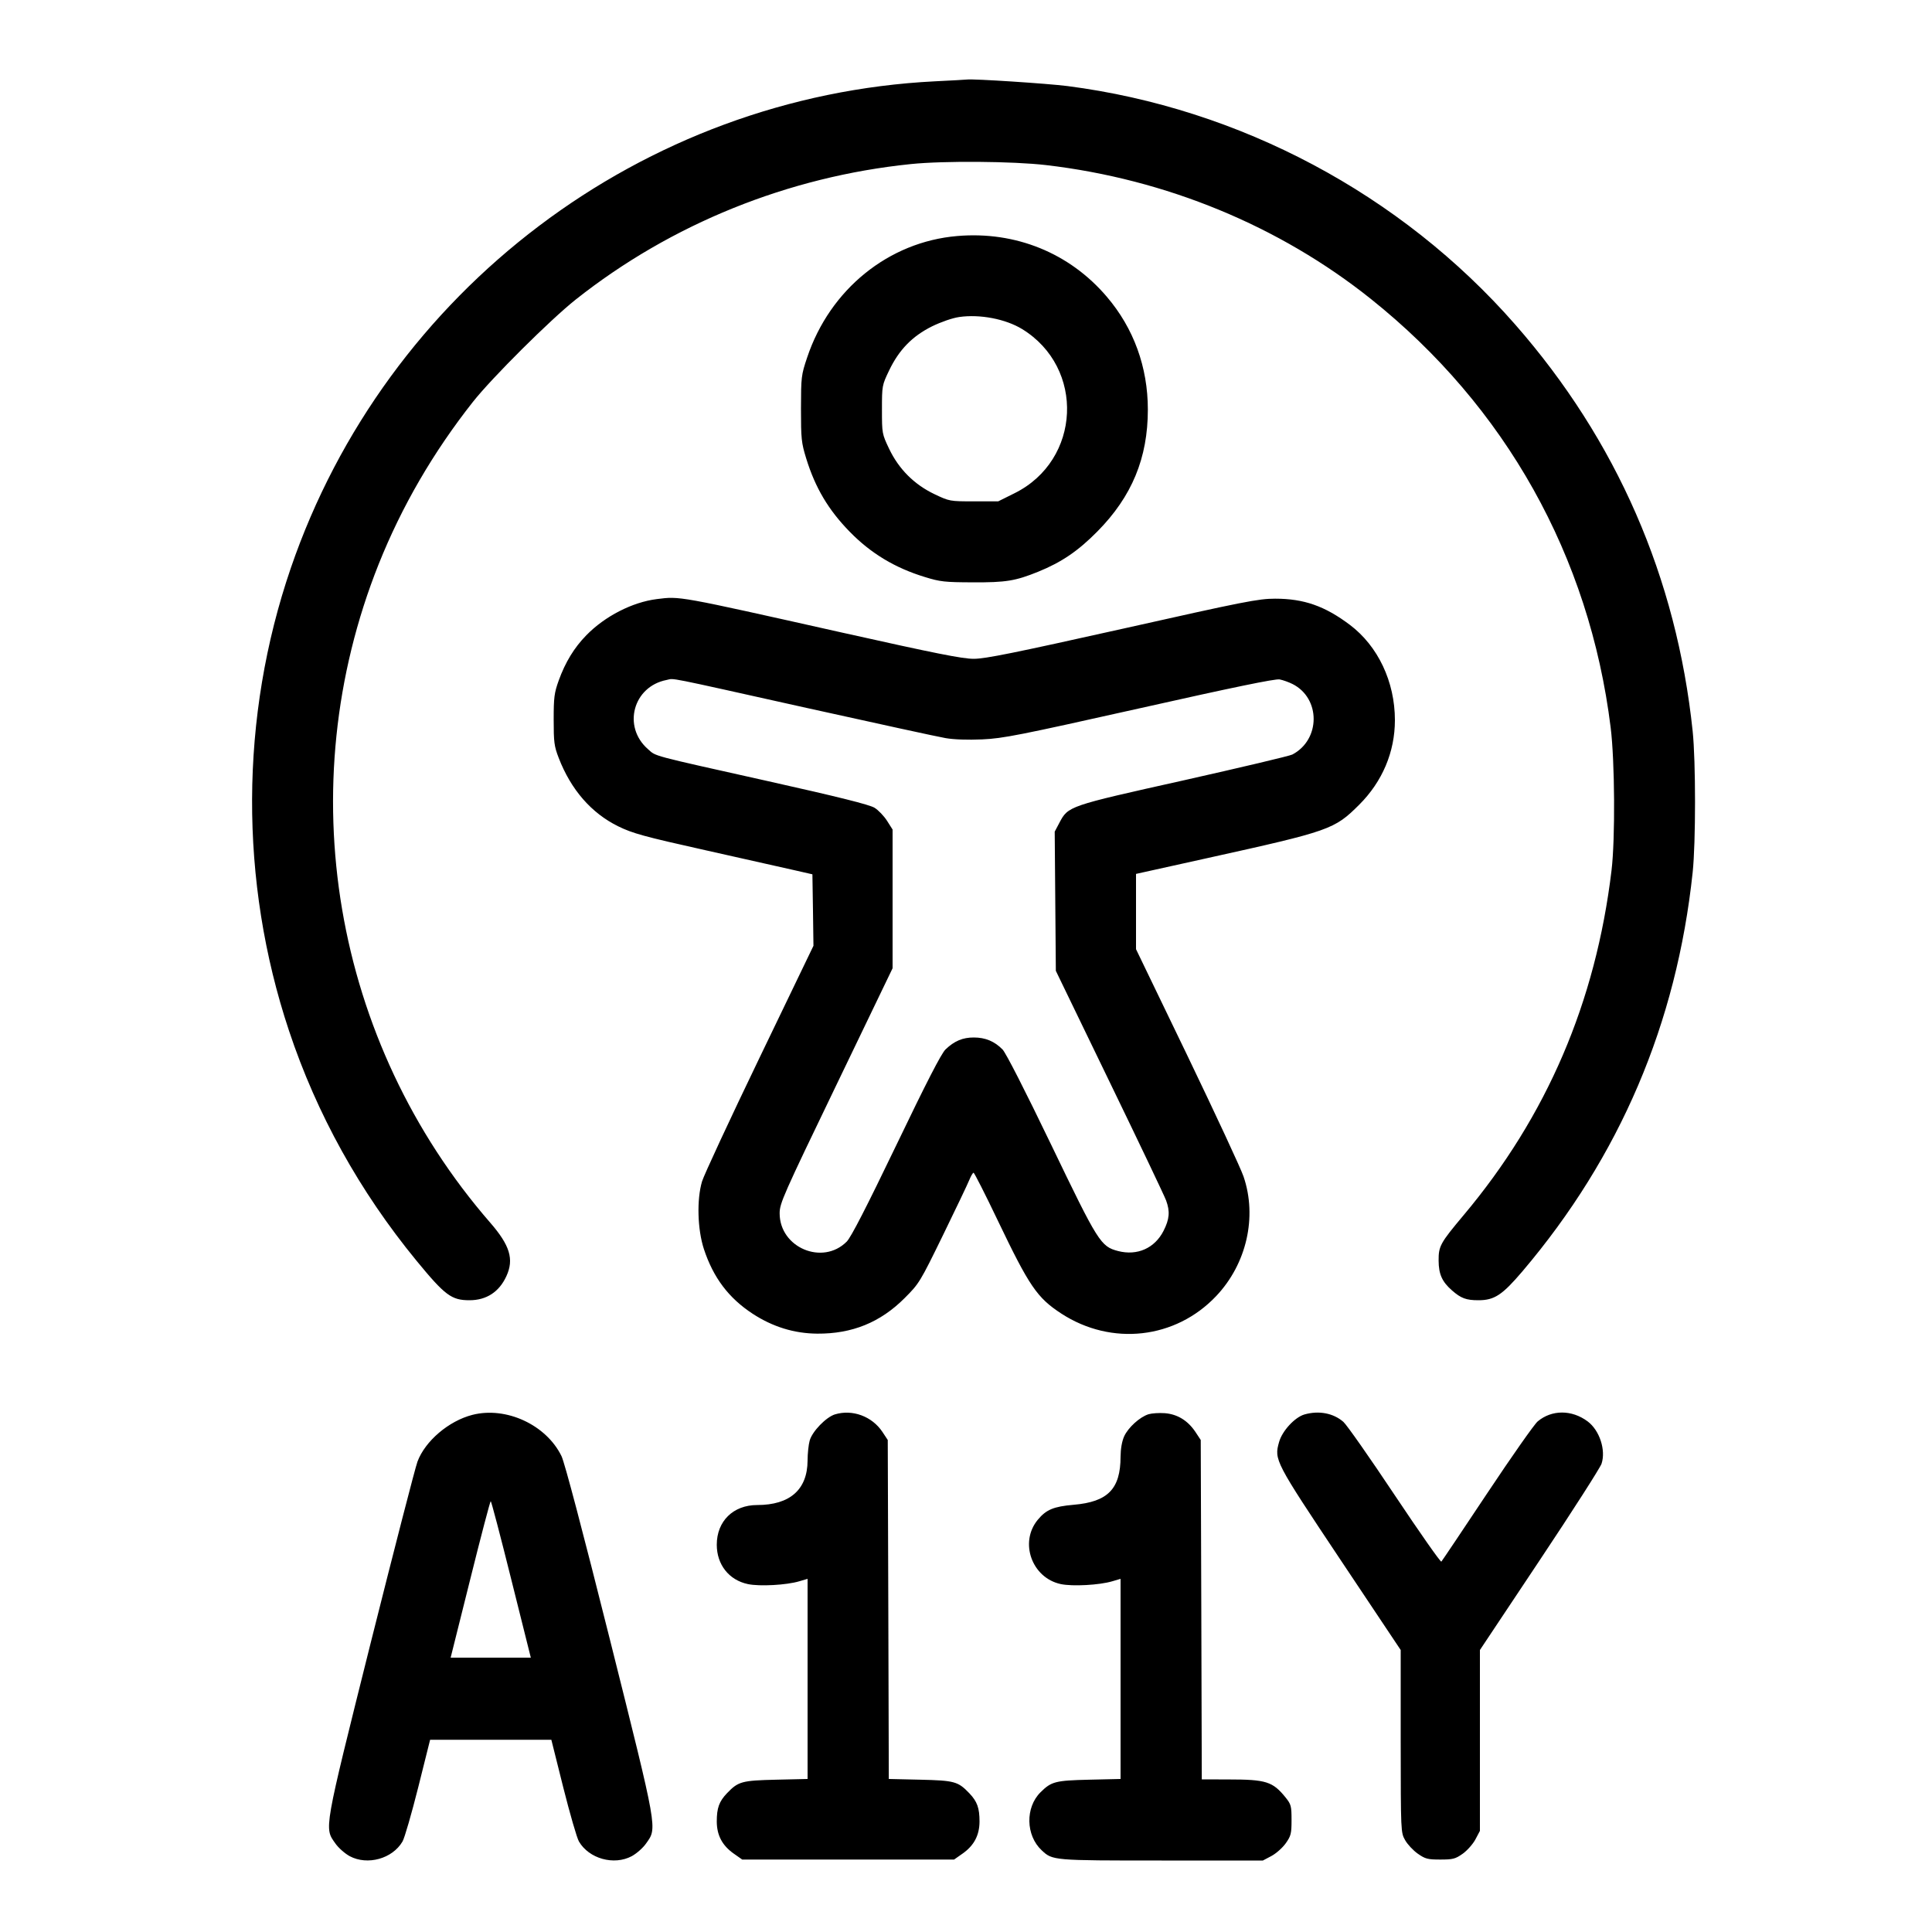 <svg xmlns="http://www.w3.org/2000/svg" viewBox="0 0 24 24" id="A11y-Accessibility-Disability--Streamline-Ultimate.svg"><path d="M11.616 1.01C7.985 1.192 4.796 3.602 3.612 7.058C2.979 8.906 2.971 10.945 3.59 12.804C3.934 13.838 4.468 14.801 5.173 15.66C5.528 16.092 5.608 16.152 5.832 16.152C6.043 16.152 6.201 16.049 6.291 15.852C6.387 15.643 6.334 15.47 6.091 15.19C4.135 12.941 3.599 9.779 4.704 7.008C4.991 6.29 5.382 5.617 5.875 4.992C6.114 4.69 6.836 3.972 7.152 3.721C8.339 2.781 9.792 2.194 11.316 2.038C11.725 1.996 12.587 2.003 12.996 2.051C14.484 2.225 15.893 2.806 17.03 3.714C18.704 5.051 19.745 6.91 20.008 9.036C20.06 9.452 20.066 10.423 20.019 10.812C19.823 12.448 19.215 13.866 18.181 15.096C17.89 15.443 17.87 15.48 17.871 15.66C17.872 15.829 17.914 15.922 18.037 16.03C18.149 16.128 18.213 16.152 18.366 16.152C18.564 16.152 18.662 16.087 18.913 15.792C20.124 14.365 20.828 12.713 21.027 10.836C21.066 10.468 21.066 9.458 21.027 9.084C20.827 7.175 20.083 5.47 18.822 4.031C17.402 2.41 15.4 1.345 13.26 1.069C13.017 1.038 12.089 0.977 12.012 0.988C11.999 0.99 11.821 1 11.616 1.01M11.891 2.932C11.039 3.004 10.31 3.594 10.027 4.44C9.953 4.66 9.951 4.682 9.95 5.076C9.95 5.452 9.955 5.5 10.015 5.695C10.128 6.061 10.291 6.335 10.557 6.607C10.818 6.874 11.118 7.055 11.489 7.168C11.679 7.227 11.738 7.233 12.084 7.234C12.497 7.236 12.612 7.217 12.895 7.103C13.188 6.984 13.392 6.845 13.632 6.602C14.061 6.168 14.259 5.689 14.259 5.088C14.259 4.56 14.083 4.077 13.749 3.686C13.286 3.142 12.614 2.87 11.891 2.932M11.916 3.938C11.832 3.95 11.691 3.999 11.578 4.054C11.333 4.176 11.168 4.345 11.045 4.602C10.957 4.786 10.956 4.791 10.956 5.088C10.956 5.384 10.957 5.39 11.045 5.575C11.165 5.827 11.357 6.019 11.609 6.139C11.794 6.227 11.799 6.228 12.098 6.228L12.4 6.228 12.603 6.127C13.43 5.717 13.482 4.568 12.696 4.087C12.49 3.962 12.172 3.901 11.916 3.938M8.16 7.442C7.855 7.48 7.514 7.655 7.284 7.891C7.133 8.045 7.023 8.226 6.941 8.452C6.885 8.608 6.878 8.664 6.878 8.94C6.878 9.218 6.884 9.269 6.94 9.414C7.092 9.809 7.346 10.101 7.68 10.265C7.858 10.352 7.997 10.391 8.76 10.561C9.242 10.669 9.739 10.781 9.864 10.809L10.092 10.861 10.099 11.305L10.105 11.749 9.435 13.14C9.066 13.906 8.745 14.597 8.721 14.676C8.654 14.901 8.664 15.271 8.744 15.516C8.861 15.872 9.052 16.125 9.35 16.32C9.6 16.483 9.867 16.565 10.152 16.567C10.585 16.57 10.935 16.428 11.237 16.126C11.419 15.944 11.429 15.927 11.714 15.344C11.874 15.016 12.021 14.708 12.041 14.658C12.061 14.609 12.085 14.568 12.094 14.568C12.103 14.568 12.239 14.835 12.395 15.162C12.786 15.979 12.883 16.121 13.183 16.317C13.808 16.724 14.603 16.634 15.108 16.1C15.486 15.701 15.619 15.118 15.448 14.616C15.415 14.517 15.1 13.841 14.75 13.113L14.112 11.791 14.112 11.323L14.112 10.856 15.006 10.658C16.525 10.322 16.576 10.304 16.885 9.996C17.173 9.708 17.328 9.341 17.328 8.946C17.328 8.469 17.118 8.025 16.767 7.761C16.457 7.528 16.197 7.437 15.84 7.437C15.633 7.437 15.455 7.472 13.944 7.811C12.599 8.111 12.241 8.184 12.096 8.184C11.953 8.184 11.62 8.117 10.464 7.859C8.402 7.397 8.45 7.406 8.16 7.442M8.28 8.447C7.865 8.528 7.73 9.026 8.048 9.305C8.155 9.399 8.055 9.372 9.546 9.705C10.419 9.9 10.801 9.996 10.863 10.034C10.911 10.063 10.981 10.137 11.019 10.196L11.088 10.305 11.088 11.167L11.088 12.028 10.387 13.484C9.729 14.849 9.685 14.948 9.685 15.072C9.685 15.499 10.219 15.724 10.518 15.424C10.572 15.37 10.763 14.997 11.134 14.226C11.508 13.447 11.694 13.085 11.746 13.036C11.856 12.931 11.959 12.888 12.097 12.888C12.241 12.888 12.355 12.936 12.454 13.037C12.496 13.081 12.73 13.539 13.056 14.216C13.643 15.436 13.673 15.484 13.89 15.541C14.128 15.602 14.344 15.506 14.454 15.29C14.528 15.144 14.536 15.05 14.486 14.913C14.468 14.862 14.152 14.199 13.784 13.44L13.116 12.06 13.109 11.195L13.102 10.331 13.159 10.223C13.27 10.013 13.267 10.014 14.698 9.695C15.409 9.535 16.02 9.391 16.054 9.373C16.406 9.188 16.407 8.674 16.056 8.497C16.01 8.474 15.938 8.448 15.896 8.44C15.842 8.43 15.314 8.539 14.156 8.799C12.659 9.134 12.463 9.173 12.202 9.185C12.022 9.193 11.848 9.187 11.746 9.169C11.655 9.154 10.878 8.984 10.02 8.794C8.218 8.393 8.387 8.426 8.28 8.447M5.868 17.576C5.575 17.651 5.281 17.901 5.186 18.157C5.158 18.232 4.897 19.245 4.605 20.408C4.017 22.761 4.027 22.703 4.166 22.9C4.204 22.955 4.285 23.026 4.344 23.058C4.565 23.176 4.875 23.09 5 22.876C5.026 22.832 5.113 22.529 5.195 22.204L5.343 21.612 6.096 21.612L6.849 21.612 6.997 22.204C7.079 22.529 7.166 22.832 7.192 22.876C7.317 23.09 7.627 23.176 7.848 23.058C7.907 23.026 7.988 22.955 8.026 22.9C8.165 22.703 8.177 22.765 7.577 20.369C7.238 19.017 7.014 18.168 6.975 18.088C6.785 17.699 6.287 17.469 5.868 17.576M10.372 17.57C10.262 17.604 10.089 17.782 10.058 17.896C10.044 17.946 10.032 18.058 10.032 18.144C10.03 18.504 9.813 18.696 9.406 18.696C9.108 18.696 8.904 18.897 8.904 19.189C8.904 19.436 9.055 19.628 9.29 19.678C9.435 19.709 9.769 19.691 9.93 19.643L10.032 19.613 10.032 20.856L10.032 22.099 9.642 22.108C9.214 22.118 9.171 22.13 9.031 22.276C8.933 22.379 8.904 22.459 8.904 22.628C8.905 22.799 8.972 22.926 9.116 23.027L9.22 23.1 10.536 23.1L11.852 23.1 11.956 23.027C12.1 22.926 12.167 22.799 12.168 22.628C12.168 22.459 12.139 22.379 12.041 22.276C11.901 22.13 11.858 22.118 11.431 22.108L11.041 22.099 11.035 19.994L11.028 17.888 10.962 17.788C10.833 17.594 10.589 17.504 10.372 17.57M14.268 17.568C14.159 17.602 14.015 17.733 13.965 17.842C13.937 17.904 13.921 17.997 13.92 18.096C13.919 18.497 13.762 18.657 13.336 18.693C13.087 18.715 12.996 18.753 12.891 18.88C12.66 19.16 12.818 19.601 13.177 19.678C13.323 19.709 13.656 19.691 13.818 19.643L13.92 19.613 13.92 20.856L13.92 22.099 13.53 22.108C13.109 22.118 13.06 22.131 12.926 22.264C12.735 22.453 12.742 22.8 12.94 22.985C13.076 23.112 13.077 23.112 14.431 23.112L15.688 23.112 15.794 23.056C15.852 23.025 15.932 22.954 15.972 22.898C16.037 22.806 16.044 22.778 16.044 22.608C16.044 22.435 16.038 22.414 15.971 22.33C15.81 22.131 15.729 22.105 15.259 22.105L14.929 22.104 14.923 19.996L14.916 17.888 14.85 17.788C14.756 17.647 14.626 17.567 14.469 17.555C14.398 17.55 14.308 17.556 14.268 17.568M16.204 17.571C16.084 17.606 15.927 17.776 15.889 17.914C15.827 18.135 15.835 18.151 16.651 19.375L17.4 20.497 17.4 21.631C17.401 22.76 17.401 22.764 17.455 22.859C17.484 22.911 17.555 22.987 17.612 23.027C17.705 23.092 17.735 23.1 17.892 23.1C18.049 23.1 18.079 23.092 18.17 23.028C18.226 22.988 18.297 22.908 18.328 22.85L18.384 22.744 18.384 21.621L18.384 20.497 19.124 19.386C19.532 18.774 19.878 18.233 19.895 18.183C19.951 18.013 19.87 17.767 19.722 17.657C19.525 17.51 19.276 17.511 19.102 17.657C19.06 17.692 18.778 18.094 18.474 18.551C18.171 19.007 17.915 19.388 17.905 19.399C17.896 19.409 17.636 19.038 17.327 18.575C17.018 18.111 16.731 17.701 16.688 17.663C16.563 17.554 16.383 17.52 16.204 17.571M5.841 19.62L5.598 20.592 6.096 20.592L6.594 20.592 6.351 19.62C6.218 19.085 6.103 18.648 6.096 18.648C6.089 18.648 5.974 19.085 5.841 19.62" stroke="none" fill="#000" fill-rule="evenodd"></path></svg>